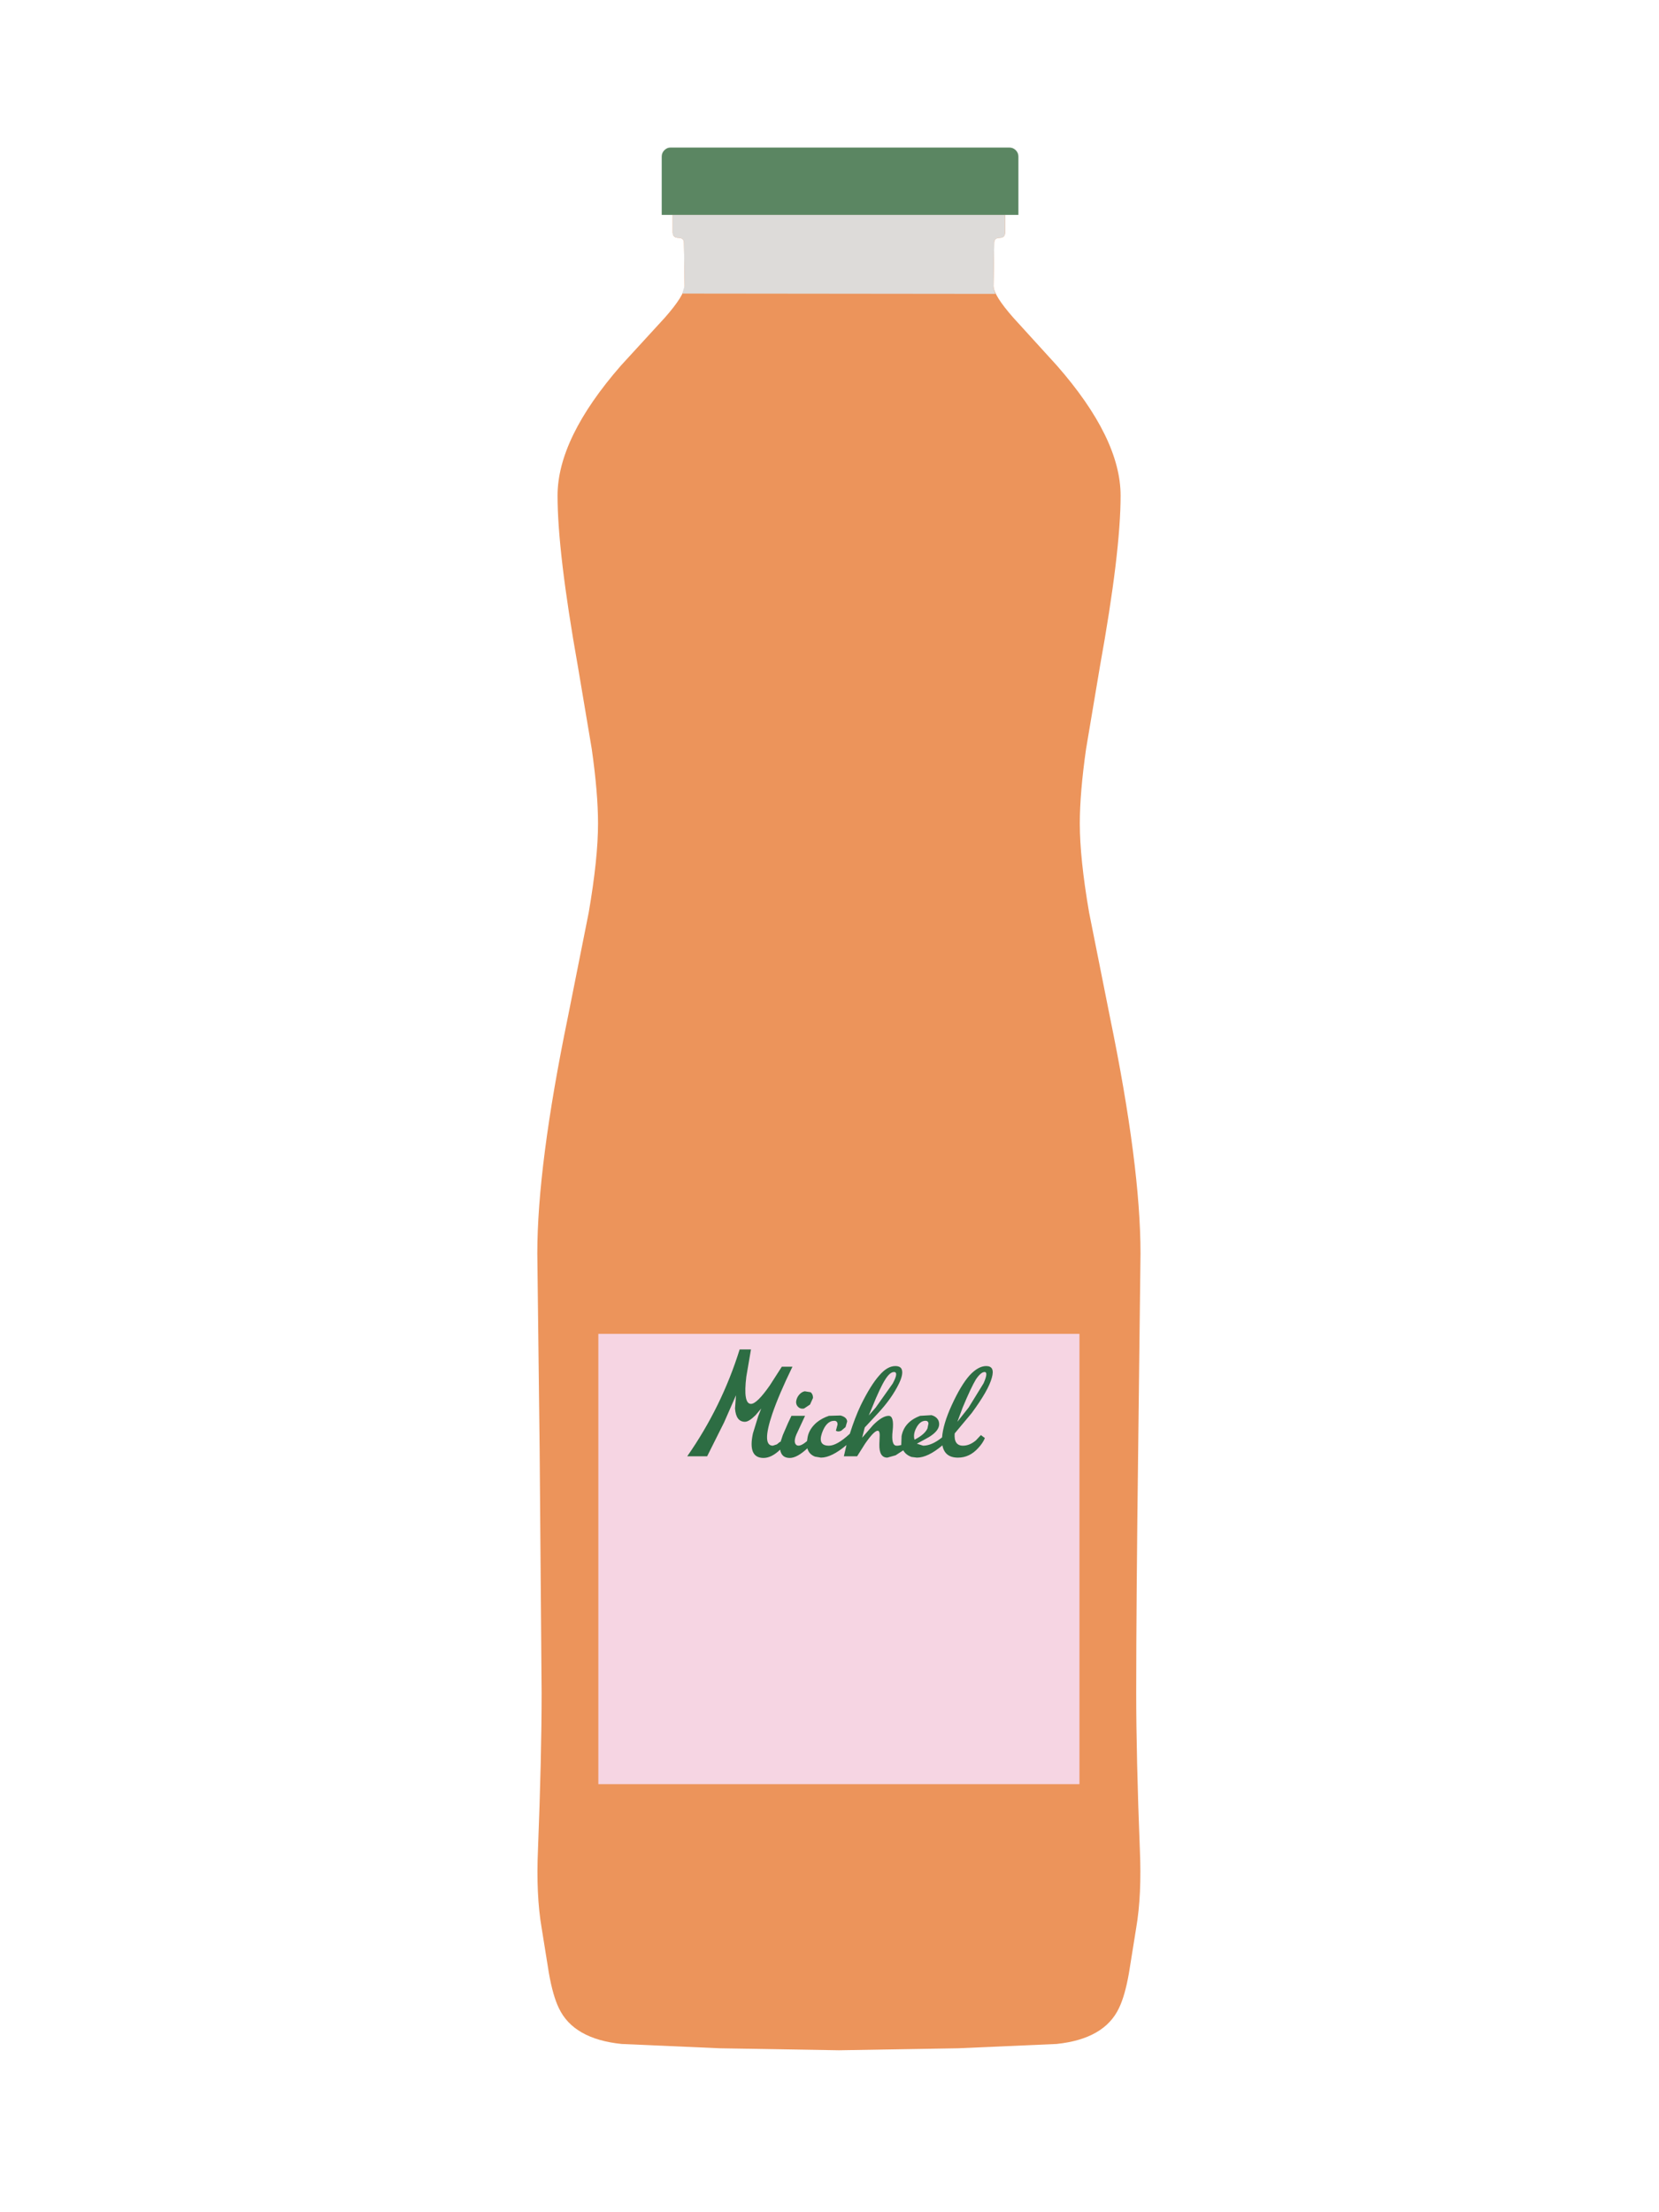 <?xml version="1.0" encoding="utf-8"?>
<!-- Generator: Adobe Illustrator 16.0.0, SVG Export Plug-In . SVG Version: 6.00 Build 0)  -->
<!DOCTYPE svg PUBLIC "-//W3C//DTD SVG 1.0//EN" "http://www.w3.org/TR/2001/REC-SVG-20010904/DTD/svg10.dtd">
<svg version="1.0" id="Layer_1" xmlns="http://www.w3.org/2000/svg" xmlns:xlink="http://www.w3.org/1999/xlink" x="0px" y="0px"
	 width="150px" height="200px" viewBox="0 0 150 200" enable-background="new 0 0 150 200" xml:space="preserve">
<path fill="#EC945B" d="M101.32,44.81c0,3.4-0.621,8.53-1.86,15.39l-1.261,7.5c-0.379,2.66-0.568,4.91-0.568,6.75
	c0,2.1,0.279,4.78,0.839,8.04l1.89,9.48c1.84,8.939,2.76,16.06,2.76,21.36l-0.209,17.579c-0.12,9.34-0.18,16.721-0.18,22.141
	c0,3.82,0.109,8.54,0.33,14.159c0.119,2.74,0.01,5.101-0.33,7.081l-0.66,4.109c-0.24,1.36-0.54,2.411-0.9,3.15
	c-0.881,1.859-2.76,2.94-5.641,3.24l-8.91,0.39l-10.769,0.18l-10.771-0.18l-8.879-0.39c-2.9-0.3-4.791-1.381-5.67-3.24
	c-0.36-0.739-0.66-1.79-0.9-3.15l-0.66-4.109c-0.34-1.98-0.45-4.341-0.33-7.081c0.22-5.619,0.33-10.339,0.33-14.159l-0.18-22.141
	l-0.21-17.579c0-5.301,0.92-12.421,2.76-21.36l1.89-9.48c0.56-3.26,0.84-5.94,0.84-8.04c0-1.84-0.19-4.09-0.569-6.75l-1.261-7.5
	c-1.22-6.86-1.83-11.99-1.83-15.39c0-3.46,1.91-7.38,5.73-11.76l3.96-4.32c1.2-1.36,1.8-2.32,1.8-2.88l-0.031-2.28l-0.03-1.62
	c0-0.3-0.17-0.45-0.51-0.45c-0.34,0-0.51-0.17-0.51-0.51v-1.56h30.059v1.56c0,0.34-0.158,0.51-0.479,0.51
	c-0.34,0-0.51,0.15-0.51,0.45l-0.061,3.9c0,0.56,0.6,1.52,1.799,2.88l3.932,4.32C99.4,37.43,101.32,41.35,101.32,44.81"/>
<path fill="#DDDBD9" d="M90.879,19.43v1.56c0,0.34-0.158,0.51-0.479,0.51c-0.34,0-0.51,0.15-0.51,0.45l-0.061,3.9
	c0,0.2,0.061,0.44,0.18,0.72l-28.32-0.03l0.21-0.69l-0.061-3.9c0-0.3-0.17-0.45-0.51-0.45c-0.34,0-0.51-0.17-0.51-0.51v-1.56H90.879
	"/>
<path fill="#F6D5E3" d="M97.6,161.3H54.1v-40.71h43.5V161.3"/>
<path fill="#2D6D43" d="M71.65,123.56c-0.82,1.681-1.43,3.11-1.831,4.29c-0.64,1.899-0.62,2.85,0.06,2.85l0.36-0.119l0.3-0.24
	l0.03,0.029l0.21-0.629l0.48-1.11l0.3-0.63h1.23l-0.78,1.68c-0.201,0.479-0.201,0.8,0,0.96c0.2,0.14,0.52,0.021,0.959-0.359
	l0.06-0.391c0.1-0.48,0.37-0.91,0.81-1.29c0.32-0.26,0.69-0.459,1.11-0.6l1.05-0.031c0.38,0.102,0.58,0.28,0.6,0.541l-0.149,0.51
	l-0.39,0.33c-0.181,0.08-0.34,0.08-0.481,0l0.15-0.569c0-0.221-0.1-0.331-0.3-0.331c-0.479,0-0.85,0.371-1.11,1.11
	c-0.26,0.761-0.05,1.14,0.63,1.14c0.479,0,1.11-0.359,1.89-1.08c0.301-0.96,0.63-1.82,0.99-2.579c0.6-1.22,1.16-2.12,1.68-2.7
	c0.48-0.561,0.96-0.84,1.44-0.84c0.34,0,0.54,0.119,0.601,0.359c0.079,0.28-0.012,0.69-0.271,1.23c-0.439,0.9-1.07,1.789-1.889,2.67
	l-1.201,1.29l-0.239,0.931l0.989-1.141c0.561-0.561,1.031-0.84,1.41-0.84c0.34,0,0.46,0.449,0.36,1.35
	c-0.101,0.9,0.021,1.35,0.36,1.35h0.119l0.301-0.06l0.029-0.81c0.16-0.86,0.721-1.471,1.681-1.83l1.02-0.061
	c0.3,0.08,0.51,0.24,0.63,0.479c0.24,0.601-0.17,1.171-1.23,1.711l-0.719,0.39l0.569,0.18c0.521,0,1.09-0.249,1.71-0.75
	c0.061-0.8,0.35-1.77,0.871-2.909c0.559-1.22,1.1-2.12,1.619-2.7c0.52-0.561,1.02-0.84,1.5-0.84c0.54,0,0.71,0.35,0.51,1.05
	c-0.199,0.761-0.811,1.83-1.83,3.21l-1.529,1.83c-0.061,0.739,0.189,1.109,0.75,1.109c0.4,0,0.789-0.159,1.17-0.48l0.449-0.479
	l0.361,0.27c-0.121,0.3-0.32,0.6-0.601,0.899c-0.521,0.58-1.13,0.871-1.831,0.871c-0.799,0-1.27-0.37-1.409-1.111
	c-0.88,0.741-1.649,1.111-2.31,1.111l-0.48-0.062c-0.34-0.119-0.59-0.319-0.75-0.6l-0.69,0.45l-0.75,0.211
	c-0.499,0-0.739-0.401-0.72-1.2l0.03-0.84c0-0.261-0.061-0.391-0.181-0.391c-0.22,0-0.6,0.391-1.14,1.17l-0.72,1.14h-1.199
	l0.239-1.02c-0.9,0.76-1.67,1.141-2.311,1.141l-0.54-0.091c-0.36-0.141-0.59-0.39-0.689-0.75c-0.621,0.58-1.15,0.87-1.59,0.87
	c-0.5,0-0.79-0.25-0.87-0.75c-0.52,0.5-1.02,0.75-1.5,0.75c-0.96,0-1.28-0.739-0.96-2.22l0.48-1.56l0.27-0.69l-0.51,0.6
	c-0.399,0.4-0.72,0.601-0.96,0.601c-0.54,0-0.84-0.399-0.9-1.2l0.09-1.2l-1.081,2.46l-1.53,3.06h-1.8
	c2.08-2.979,3.66-6.199,4.739-9.659H67.9l-0.421,2.459c-0.2,1.641-0.06,2.46,0.421,2.46c0.36,0,0.929-0.559,1.709-1.679l1.08-1.681
	H71.65 M73.51,126.38l-0.271,0.601l-0.54,0.359c-0.2,0.04-0.37,0-0.51-0.121c-0.14-0.119-0.21-0.278-0.21-0.479
	c0.021-0.221,0.1-0.421,0.24-0.601c0.16-0.2,0.34-0.319,0.541-0.359l0.54,0.089C73.44,125.99,73.51,126.16,73.51,126.38
	 M83.95,128.689c-0.021-0.16-0.11-0.24-0.271-0.24c-0.32,0-0.59,0.201-0.811,0.601c-0.219,0.399-0.279,0.77-0.18,1.109
	c0.621-0.319,1.011-0.659,1.17-1.02L83.95,128.689 M80.051,124.699c-0.32,0.501-0.721,1.351-1.201,2.551l-0.299,0.719l0.629-0.719
	l1.53-2.16c0.38-0.699,0.419-1.05,0.12-1.05C80.59,124.04,80.33,124.26,80.051,124.699 M87.58,127.25l1.35-2.19
	c0.3-0.68,0.33-1.02,0.09-1.02c-0.219,0-0.479,0.22-0.779,0.659c-0.301,0.501-0.701,1.351-1.2,2.551l-0.479,1.29L87.58,127.25"/>
<path fill="#5B8662" d="M92.08,19.43H59.83v-5.28c0-0.22,0.08-0.41,0.24-0.57c0.16-0.16,0.34-0.24,0.54-0.24h30.66
	c0.221,0,0.41,0.08,0.57,0.24c0.16,0.16,0.24,0.35,0.24,0.57V19.43"/>
</svg>
